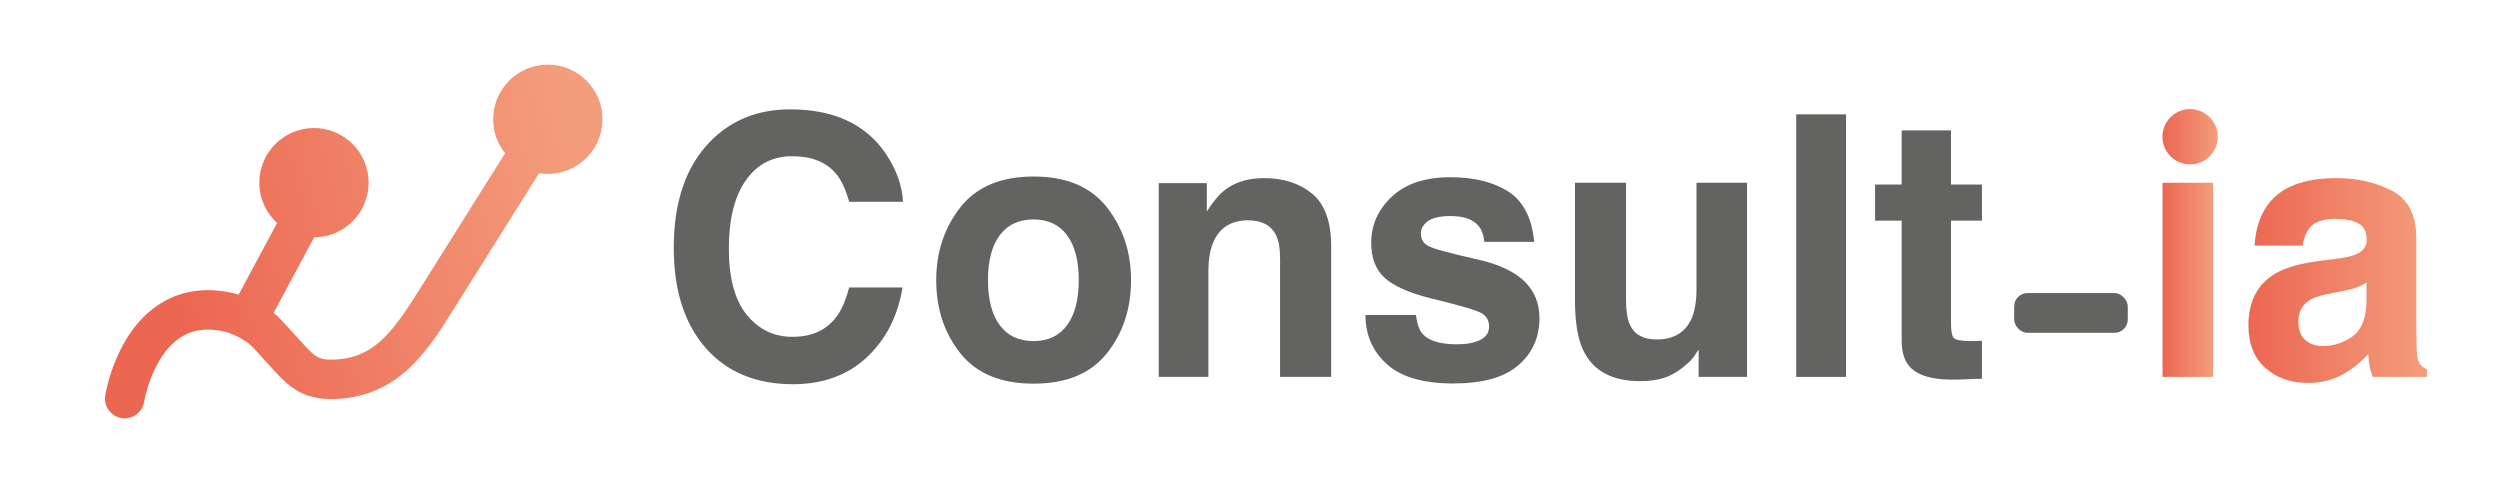 <?xml version="1.0" encoding="UTF-8"?>
<svg xmlns="http://www.w3.org/2000/svg" xmlns:xlink="http://www.w3.org/1999/xlink" version="1.1" viewBox="0 0 1797.068 358.392">
  <defs>
    <style>
      .cls-1 {
        fill: #636362;
      }

      .cls-2 {
        fill: url(#Dégradé_sans_nom_29);
      }

      .cls-3 {
        display: none;
      }

      .cls-4 {
        fill: url(#Dégradé_sans_nom_29-4);
      }

      .cls-5 {
        fill: url(#Dégradé_sans_nom_29-3);
      }

      .cls-6 {
        fill: url(#Dégradé_sans_nom_29-2);
      }
    </style>
    <linearGradient id="Dégradé_sans_nom_29" data-name="Dégradé sans nom 29" x1="127.239" y1="211.484" x2="422.977" y2="142.238" gradientUnits="userSpaceOnUse">
      <stop offset="0" stop-color="#ec6752"></stop>
      <stop offset="1" stop-color="#f39d7c"></stop>
    </linearGradient>
    <linearGradient id="Dégradé_sans_nom_29-2" data-name="Dégradé sans nom 29" x1="1554.496" y1="201.146" x2="1590.828" y2="201.146" xlink:href="#Dégradé_sans_nom_29"></linearGradient>
    <linearGradient id="Dégradé_sans_nom_29-3" data-name="Dégradé sans nom 29" x1="1616.223" y1="201.658" x2="1744.58" y2="201.658" xlink:href="#Dégradé_sans_nom_29"></linearGradient>
    <linearGradient id="Dégradé_sans_nom_29-4" data-name="Dégradé sans nom 29" x1="1554.43" y1="98.303" x2="1594.192" y2="98.303" xlink:href="#Dégradé_sans_nom_29"></linearGradient>
  </defs>
  <g>
    <g id="Calque_1" class="cls-3">
      <image width="1800" height="619" transform="translate(7.916 23.31)"></image>
    </g>
    <g id="Calque_2">
      <path class="cls-2" d="M393.809,46.449c-21.696,0-39.285,17.588-39.285,39.285,0,9.237,3.196,17.723,8.532,24.431l-62.118,98.898c-18.945,30.162-32.515,48.541-61.153,49.44-11.321.35-13.771-2.35-24.071-13.738-1.634-1.807-3.37-3.725-5.257-5.747-.996-1.067-1.981-2.167-2.973-3.274-3.139-3.502-6.619-7.365-10.83-10.808l29.17-54.343c21.638-.068,39.16-17.627,39.16-39.281s-17.588-39.285-39.285-39.285-39.285,17.588-39.285,39.285c0,11.475,4.922,21.798,12.767,28.981l-27.617,51.451c-1.449-.447-2.869-.831-4.238-1.133-20.572-4.546-38.834-1.507-54.279,9.036-30.215,20.626-37.144,62.915-37.424,64.705-1.21,7.733,4.078,14.983,11.811,16.194.743.116,1.48.172,2.209.172,6.861,0,12.891-4.992,13.985-11.983.049-.317,5.521-32.105,25.4-45.676,8.847-6.039,19.374-7.6,32.178-4.769,4.471.989,10.881,3.967,15.949,7.41,3.028,2.057,6.035,5.413,9.219,8.965,1.122,1.251,2.237,2.495,3.364,3.701,1.779,1.905,3.413,3.712,4.953,5.415,11.562,12.783,21.57,23.828,45.983,23.056,45.791-1.438,67.125-35.403,84.267-62.695l62.577-99.629c2.049.33,4.148.507,6.29.507,21.696,0,39.285-17.588,39.285-39.285s-17.588-39.285-39.285-39.285Z"></path>
      <path class="cls-1" d="M623.102,256.84c-13.829,12.889-31.514,19.333-53.053,19.333-26.652,0-47.605-8.706-62.859-26.118-15.255-17.497-22.88-41.482-22.88-71.954,0-32.946,8.674-58.338,26.023-76.179,15.086-15.534,34.278-23.302,57.579-23.302,31.178,0,53.974,10.415,68.39,31.24,7.961,11.695,12.236,23.43,12.823,35.208h-38.721c-2.514-9.046-5.742-15.876-9.68-20.485-7.04-8.194-17.475-12.291-31.303-12.291-14.081,0-25.187,5.783-33.315,17.348-8.13,11.567-12.194,27.933-12.194,49.1s4.294,37.023,12.886,47.564c8.59,10.542,19.506,15.812,32.75,15.812,13.578,0,23.928-4.523,31.052-13.571,3.938-4.865,7.207-12.163,9.806-21.894h38.344c-3.353,20.571-11.902,37.301-25.646,50.188Z"></path>
      <path class="cls-1" d="M795.676,149.037c11.566,14.768,17.349,32.222,17.349,52.365,0,20.485-5.783,38.006-17.349,52.557-11.566,14.554-29.125,21.83-52.675,21.83s-41.109-7.276-52.675-21.83c-11.566-14.551-17.349-32.072-17.349-52.557,0-20.143,5.783-37.597,17.349-52.365,11.566-14.766,29.123-22.149,52.675-22.149s41.109,7.384,52.675,22.149ZM742.876,157.743c-10.478,0-18.543,3.777-24.201,11.331-5.657,7.554-8.486,18.331-8.486,32.328s2.829,24.796,8.486,32.392c5.657,7.598,13.723,11.395,24.201,11.395s18.521-3.797,24.138-11.395c5.614-7.596,8.423-18.393,8.423-32.392s-2.809-24.774-8.423-32.328c-5.616-7.554-13.662-11.331-24.138-11.331Z"></path>
      <path class="cls-1" d="M897.165,158.383c-12.153,0-20.492,5.25-25.018,15.748-2.348,5.549-3.521,12.633-3.521,21.253v75.539h-35.704v-139.299h34.572v20.357c4.608-7.17,8.967-12.333,13.075-15.492,7.374-5.633,16.72-8.45,28.035-8.45,14.163,0,25.751,3.777,34.761,11.331,9.009,7.554,13.515,20.081,13.515,37.577v93.976h-36.709v-84.885c0-7.34-.965-12.973-2.892-16.9-3.521-7.17-10.227-10.755-20.115-10.755Z"></path>
      <path class="cls-1" d="M1084.358,137.77c10.728,7,16.888,19.035,18.48,36.105h-35.829c-.503-4.693-1.804-8.406-3.897-11.139-3.94-4.949-10.645-7.426-20.114-7.426-7.795,0-13.348,1.238-16.658,3.713-3.312,2.477-4.966,5.377-4.966,8.706,0,4.183,1.761,7.214,5.28,9.09,3.521,1.964,15.966,5.335,37.338,10.115,14.247,3.415,24.934,8.578,32.059,15.492,7.04,7,10.56,15.748,10.56,26.247,0,13.828-5.05,25.116-15.148,33.864-10.101,8.749-25.709,13.124-46.83,13.124-21.541,0-37.444-4.631-47.71-13.892-10.268-9.26-15.4-21.061-15.4-35.401h36.333c.754,6.488,2.389,11.097,4.902,13.828,4.441,4.865,12.654,7.298,24.641,7.298,7.04,0,12.635-1.066,16.783-3.201,4.149-2.132,6.224-5.333,6.224-9.602,0-4.097-1.678-7.212-5.029-9.346-3.353-2.133-15.799-5.804-37.338-11.011-15.506-3.925-26.443-8.834-32.812-14.724-6.371-5.803-9.555-14.167-9.555-25.094,0-12.887,4.966-23.962,14.897-33.224,9.932-9.26,23.905-13.892,41.927-13.892,17.098,0,31.052,3.457,41.863,10.371Z"></path>
      <path class="cls-1" d="M1221.012,251.206c-.336.428-1.175,1.708-2.515,3.841-1.342,2.135-2.935,4.013-4.777,5.633-5.615,5.122-11.043,8.622-16.28,10.499-5.238,1.877-11.377,2.817-18.417,2.817-20.284,0-33.944-7.426-40.984-22.278-3.94-8.194-5.908-20.271-5.908-36.233v-84.117h36.709v84.117c0,7.938.922,13.914,2.766,17.925,3.269,7.085,9.681,10.626,19.235,10.626,12.235,0,20.617-5.035,25.144-15.108,2.345-5.461,3.52-12.675,3.52-21.637v-75.923h36.332v139.555h-34.823v-19.717Z"></path>
      <path class="cls-1" d="M1291.163,82.204h35.829v188.719h-35.829V82.204Z"></path>
      <path class="cls-1" d="M1424.675,244.933v27.271l-16.972.641c-16.931.596-28.496-2.389-34.698-8.963-4.022-4.181-6.034-10.626-6.034-19.333v-85.91h-19.109v-25.99h19.109v-38.922h35.452v38.922h22.252v25.99h-22.252v73.747c0,5.719.711,9.282,2.138,10.69,1.424,1.409,5.782,2.113,13.074,2.113,1.088,0,2.241-.02,3.457-.064,1.214-.042,2.408-.106,3.583-.192Z"></path>
      <path class="cls-6" d="M1590.828,131.368v139.555h-36.332v-139.555h36.332Z"></path>
      <path class="cls-5" d="M1630.681,146.476c9.47-12.291,25.729-18.437,48.778-18.437,15.001,0,28.327,3.031,39.978,9.09,11.648,6.062,17.475,17.499,17.475,34.312v64.016c0,4.439.083,9.816.252,16.132.251,4.781.962,8.024,2.137,9.73,1.173,1.708,2.933,3.117,5.28,4.225v5.377h-38.973c-1.09-2.817-1.844-5.461-2.263-7.938-.42-2.475-.754-5.292-1.006-8.45-4.946,5.463-10.645,10.115-17.097,13.956-7.713,4.523-16.428,6.786-26.149,6.786-12.405,0-22.651-3.607-30.738-10.819-8.089-7.211-12.132-17.432-12.132-30.664,0-17.156,6.494-29.575,19.486-37.257,7.123-4.181,17.601-7.169,31.43-8.962l12.194-1.537c6.62-.852,11.355-1.92,14.206-3.201,5.111-2.219,7.669-5.675,7.669-10.371,0-5.717-1.949-9.667-5.846-11.843-3.897-2.177-9.618-3.265-17.161-3.265-8.466,0-14.457,2.135-17.978,6.402-2.514,3.159-4.191,7.426-5.028,12.803h-34.572c.754-12.205,4.105-22.233,10.058-30.087ZM1657.332,244.549c3.352,2.817,7.459,4.225,12.32,4.225,7.71,0,14.813-2.305,21.31-6.914,6.494-4.609,9.869-13.016,10.12-25.223v-13.571c-2.263,1.453-4.548,2.625-6.852,3.521-2.306.896-5.469,1.729-9.491,2.497l-8.046,1.536c-7.543,1.367-12.949,3.031-16.218,4.994-5.531,3.329-8.298,8.494-8.298,15.492,0,6.231,1.717,10.712,5.154,13.443Z"></path>
      <circle class="cls-4" cx="1574.311" cy="98.303" r="19.881"></circle>
      <rect class="cls-1" x="1447.837" y="210.659" width="81.663" height="28.582" rx="9.588" ry="9.588"></rect>
    </g>
  </g>
</svg>
